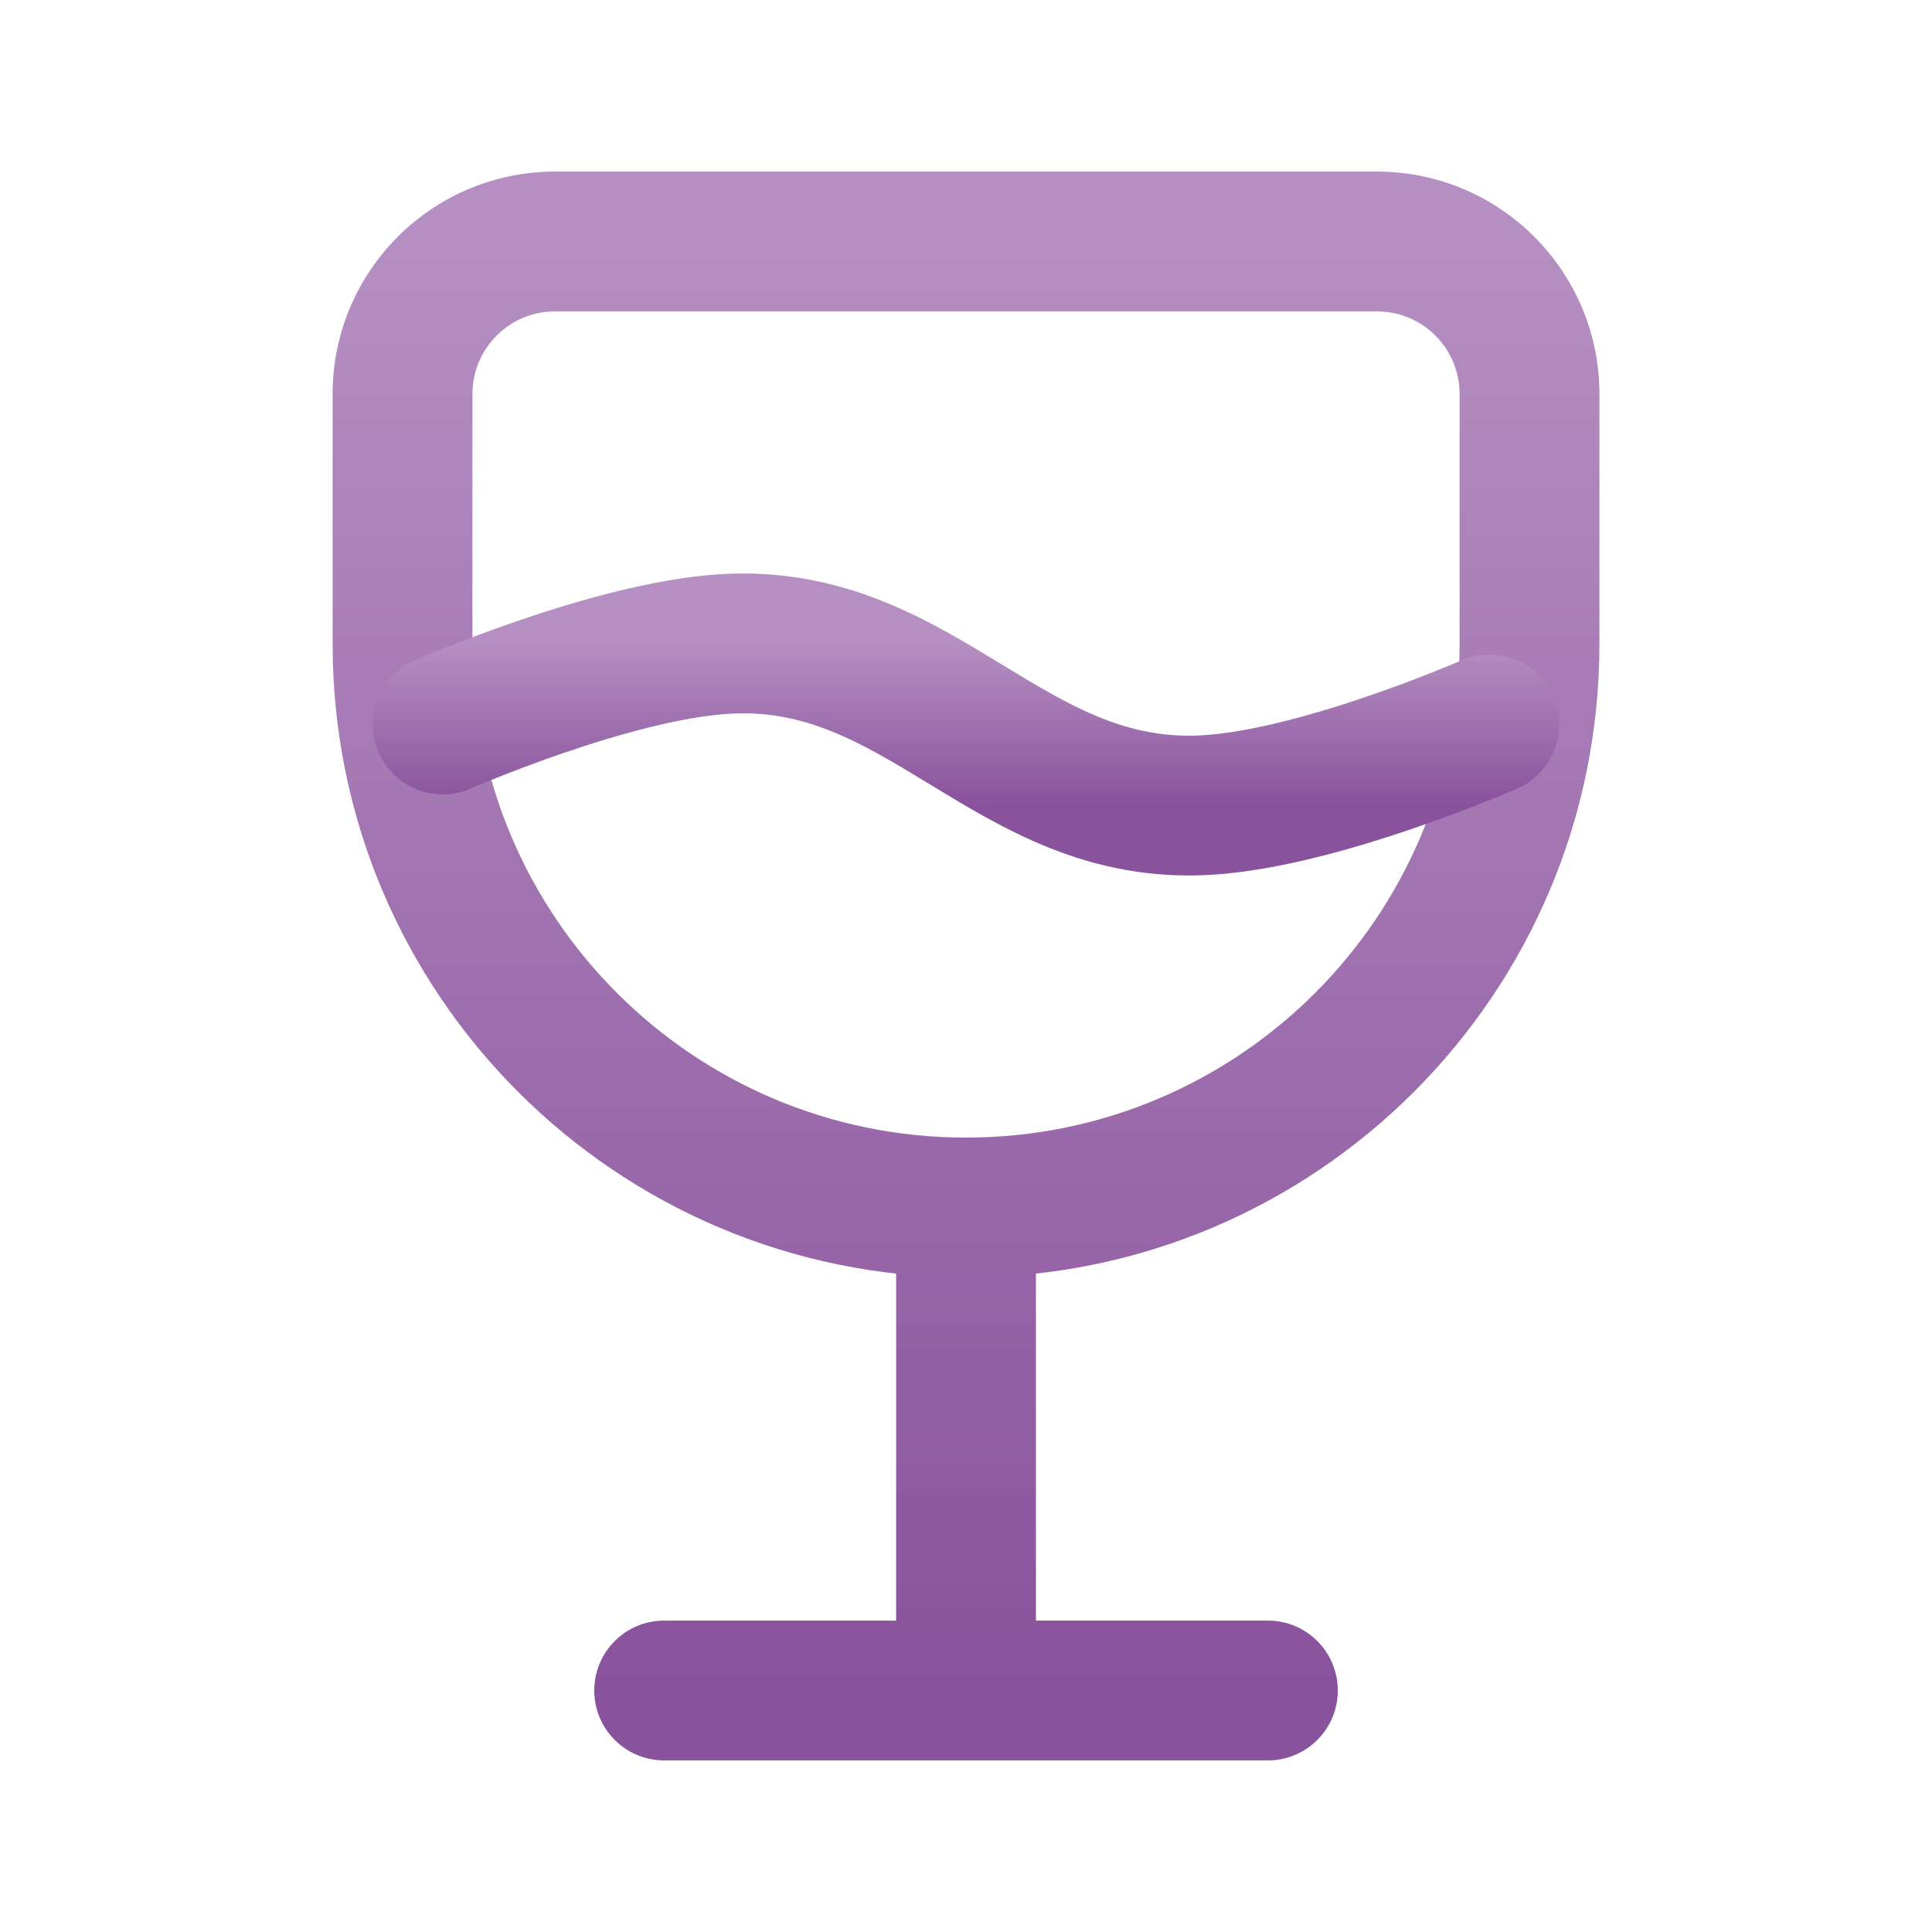 <?xml version="1.0" encoding="UTF-8"?> <svg xmlns="http://www.w3.org/2000/svg" width="76" height="76" viewBox="0 0 76 76" fill="none"><path d="M40.751 48.404C40.751 46.886 39.519 45.654 38.001 45.654C36.482 45.654 35.251 46.886 35.251 48.404H40.751ZM49.876 69.25C51.394 69.25 52.626 68.019 52.626 66.5C52.626 64.981 51.394 63.75 49.876 63.75V69.25ZM26.126 63.75C24.607 63.75 23.376 64.981 23.376 66.5C23.376 68.019 24.607 69.25 26.126 69.25V63.75ZM38.001 48.404H35.251V66.5H38.001H40.751V48.404H38.001ZM49.876 66.5V63.75H38.001V66.5V69.25H49.876V66.5ZM38.001 66.5V63.75H26.126V66.5V69.25H38.001V66.5ZM21.834 9.5V12.25H54.167V9.5V6.75H21.834V9.5ZM60.167 15.5H57.417V25.333H60.167H62.917V15.5H60.167ZM15.834 25.333H18.584V15.5H15.834H13.084V25.333H15.834ZM38.001 47.5V44.75C27.277 44.75 18.584 36.057 18.584 25.333H15.834H13.084C13.084 39.094 24.24 50.25 38.001 50.25V47.5ZM60.167 25.333H57.417C57.417 36.057 48.724 44.75 38.001 44.75V47.5V50.25C51.762 50.25 62.917 39.094 62.917 25.333H60.167ZM54.167 9.5V12.25C55.962 12.25 57.417 13.705 57.417 15.5H60.167H62.917C62.917 10.668 59 6.75 54.167 6.75V9.5ZM21.834 9.5V6.75C17.002 6.75 13.084 10.668 13.084 15.5H15.834H18.584C18.584 13.705 20.039 12.25 21.834 12.25V9.5Z" fill="url(#paint0_linear_2167_2493)"></path><path d="M17.416 28.5C17.416 28.5 24.006 25.61 28.499 25.333C36.306 24.853 39.693 32.147 47.499 31.667C51.992 31.39 58.583 28.5 58.583 28.5" stroke="url(#paint1_linear_2167_2493)" stroke-width="5.5" stroke-linecap="round"></path><defs><linearGradient id="paint0_linear_2167_2493" x1="38.001" y1="9.5" x2="38.001" y2="66.5" gradientUnits="userSpaceOnUse"><stop stop-color="#B58FC2"></stop><stop offset="1" stop-color="#89529C"></stop></linearGradient><linearGradient id="paint1_linear_2167_2493" x1="37.999" y1="25.311" x2="37.999" y2="31.689" gradientUnits="userSpaceOnUse"><stop stop-color="#B58FC2"></stop><stop offset="1" stop-color="#89529C"></stop></linearGradient></defs></svg> 